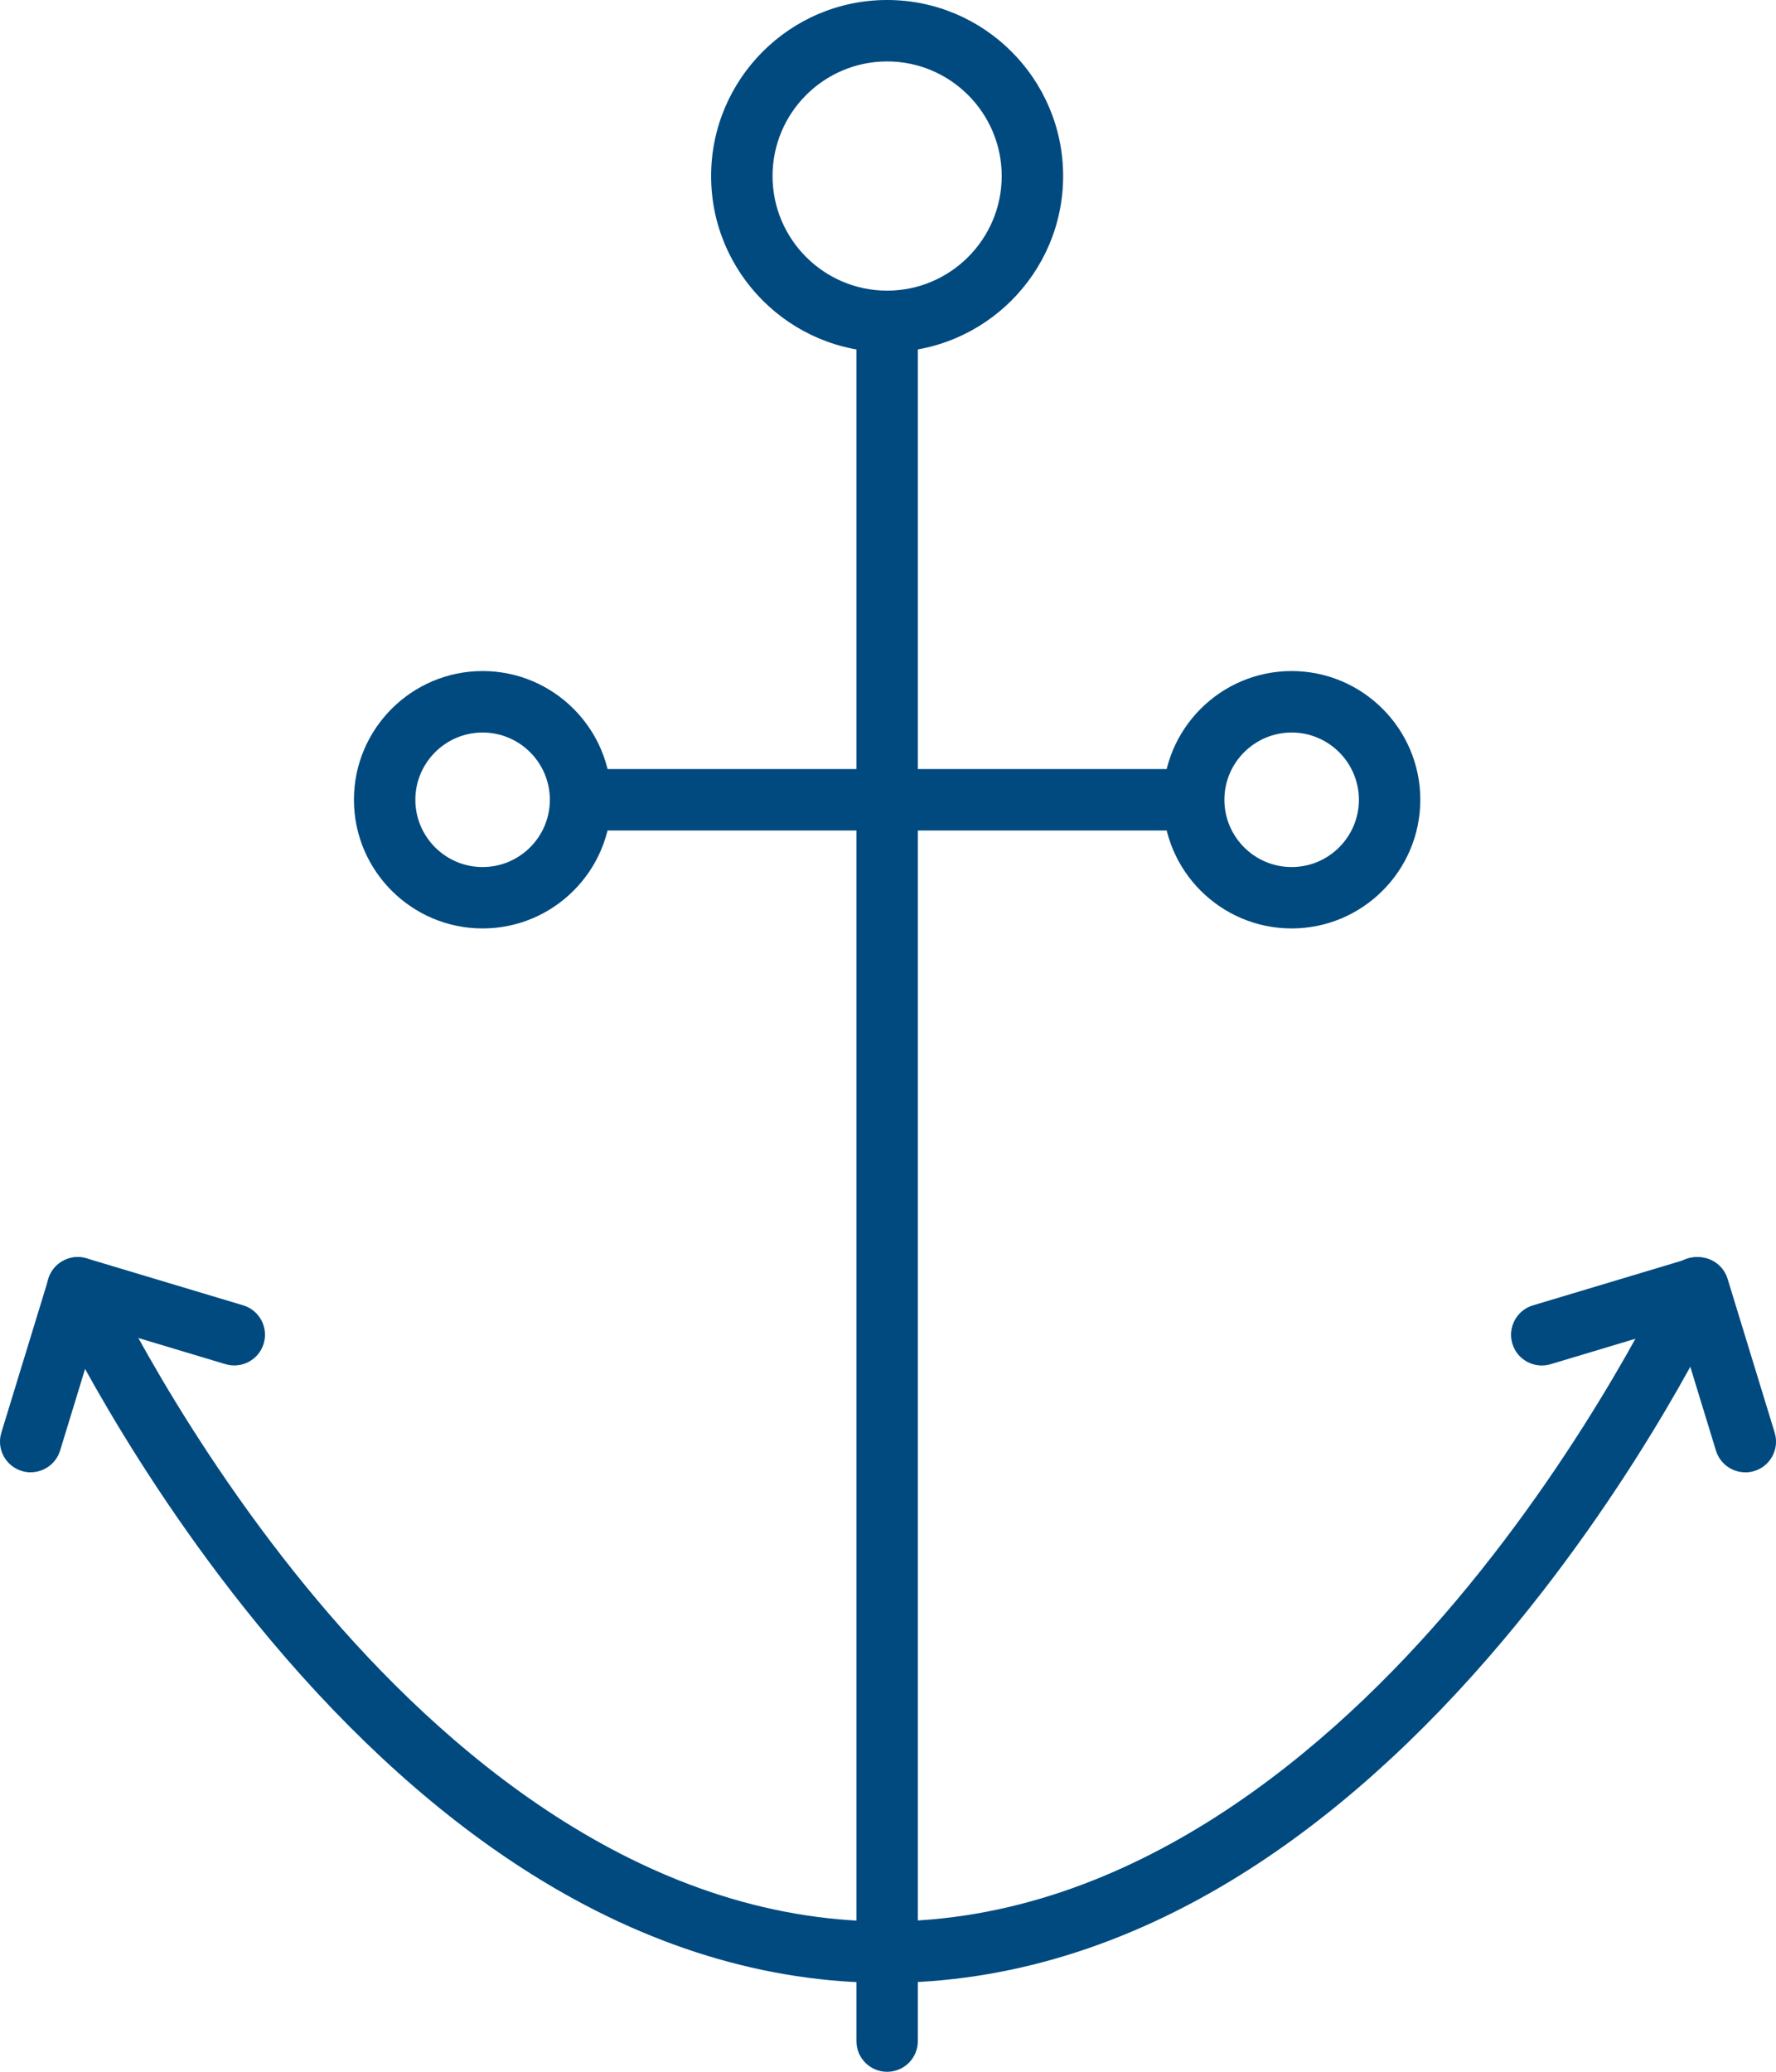<?xml version="1.0" encoding="UTF-8"?>
<svg xmlns="http://www.w3.org/2000/svg" id="Layer_2" viewBox="0 0 404.84 472.16">
  <defs>
    <style>.cls-1{fill:#004a80;}</style>
  </defs>
  <g id="Icons">
    <g id="_1">
      <path class="cls-1" d="M202.22,80.25c-22.12,0-40.12-18-40.12-40.12S180.09,0,202.22,0s40.12,18,40.12,40.12-18,40.12-40.12,40.12Zm0-66.25c-14.41,0-26.12,11.72-26.12,26.12s11.72,26.12,26.12,26.12,26.12-11.72,26.12-26.12-11.72-26.12-26.12-26.12Z"></path>
      <path class="cls-1" d="M202.22,472.16c-3.87,0-7-3.13-7-7V77.89c0-3.87,3.13-7,7-7s7,3.13,7,7V465.16c0,3.87-3.13,7-7,7Z"></path>
      <path class="cls-1" d="M201.92,451.89c-27.39,0-54.54-8.32-80.7-24.73-20.64-12.95-40.69-30.94-59.61-53.47-32.01-38.13-49.53-75.69-50.26-77.27-1.62-3.51-.09-7.67,3.42-9.29,3.51-1.62,7.67-.09,9.29,3.42,.23,.49,17.65,37.73,48.48,74.38,27.99,33.28,73.16,72.96,129.38,72.96s101.84-39.68,129.9-72.96c30.95-36.71,48.38-74.01,48.55-74.38,1.62-3.51,5.78-5.04,9.29-3.41,3.51,1.62,5.04,5.78,3.42,9.29-.73,1.58-18.26,39.14-50.34,77.27-18.96,22.54-39.08,40.53-59.79,53.47-26.24,16.4-53.51,24.72-81.03,24.72Z"></path>
      <path class="cls-1" d="M271.37,189.27H133.07c-3.87,0-7-3.13-7-7s3.13-7,7-7h138.31c3.87,0,7,3.13,7,7s-3.13,7-7,7Z"></path>
      <path class="cls-1" d="M294.43,211.59c-16.17,0-29.33-13.16-29.33-29.33s13.16-29.33,29.33-29.33,29.33,13.16,29.33,29.33-13.16,29.33-29.33,29.33Zm0-44.65c-8.45,0-15.33,6.88-15.33,15.33s6.88,15.33,15.33,15.33,15.33-6.88,15.33-15.33-6.88-15.33-15.33-15.33Z"></path>
      <path class="cls-1" d="M110.01,211.59c-16.17,0-29.33-13.16-29.33-29.33s13.16-29.33,29.33-29.33,29.33,13.16,29.33,29.33-13.16,29.33-29.33,29.33Zm0-44.65c-8.45,0-15.33,6.88-15.33,15.33s6.88,15.33,15.33,15.33,15.33-6.88,15.33-15.33-6.88-15.33-15.33-15.33Z"></path>
      <path class="cls-1" d="M397.84,335.54c-3,0-5.77-1.94-6.69-4.95l-8.69-28.39-29,8.7c-3.7,1.11-7.61-.99-8.72-4.69-1.11-3.7,.99-7.61,4.69-8.72l35.67-10.7c3.69-1.11,7.58,.97,8.71,4.66l10.73,35.05c1.13,3.7-.95,7.61-4.64,8.74-.68,.21-1.37,.31-2.05,.31Z"></path>
      <path class="cls-1" d="M7,335.54c-.68,0-1.37-.1-2.05-.31-3.7-1.13-5.78-5.05-4.64-8.74l10.73-35.05c1.13-3.68,5.02-5.76,8.71-4.66l35.67,10.7c3.7,1.11,5.8,5.01,4.69,8.72-1.11,3.7-5.02,5.8-8.72,4.69l-29-8.7-8.69,28.39c-.92,3.01-3.7,4.95-6.69,4.95Z"></path>
    </g>
  </g>
</svg>
